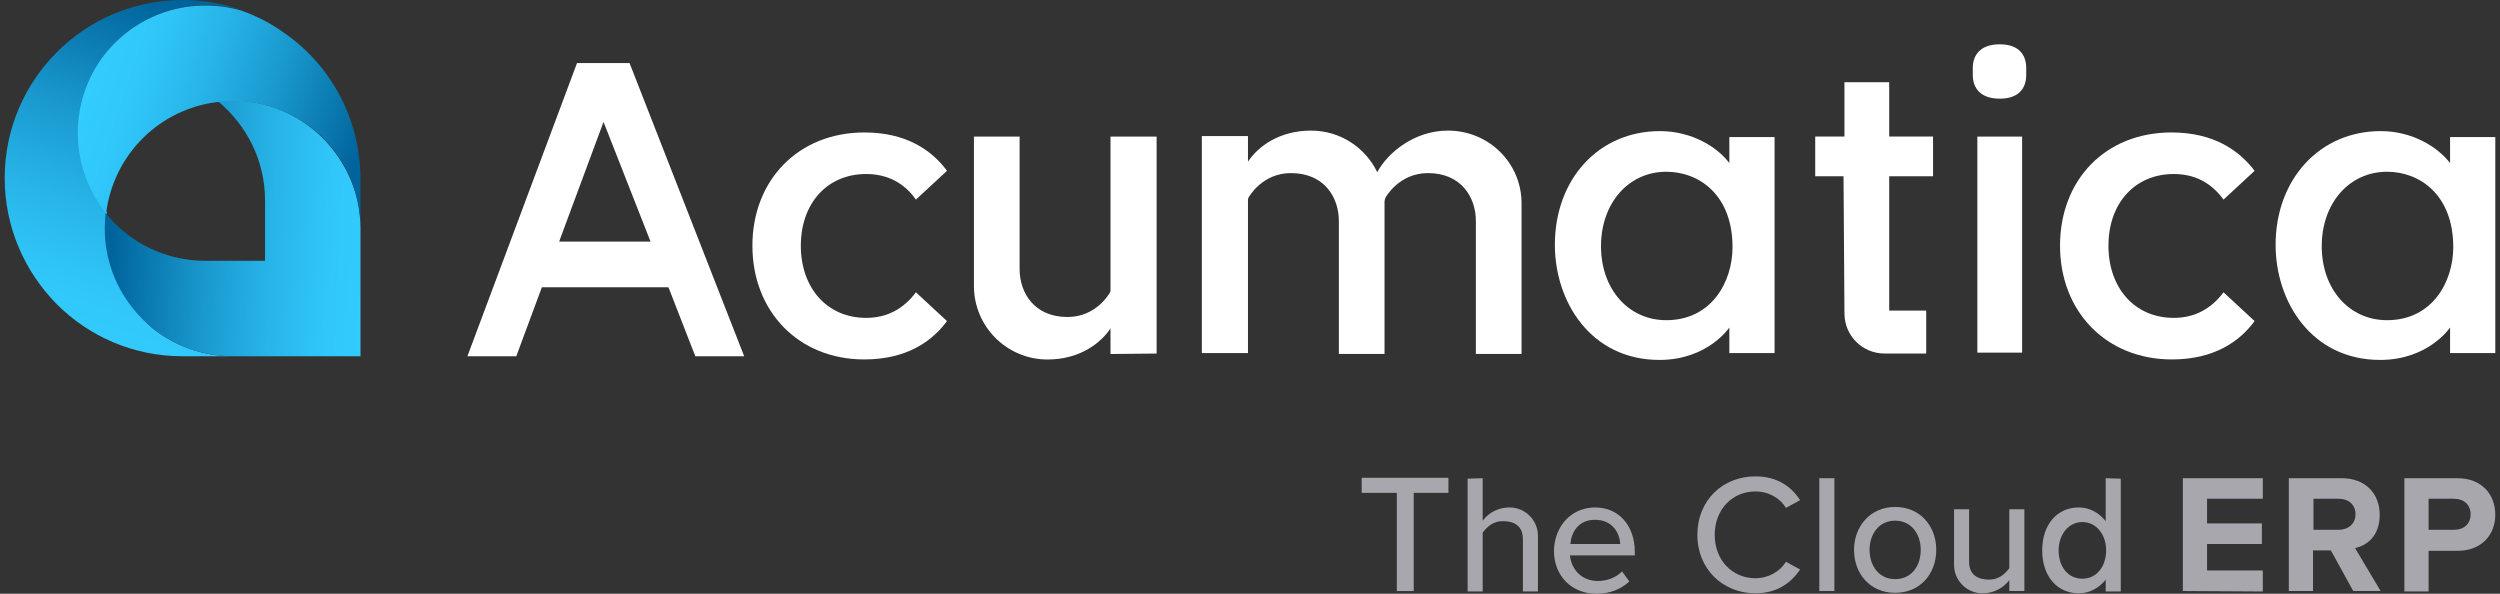 <?xml version="1.0" encoding="UTF-8"?> <svg xmlns="http://www.w3.org/2000/svg" width="160" height="38" viewBox="0 0 160 38" fill="none"><rect x="0" y="0" width="160" height="38" fill="#333333" stroke="none"/><path d="M40.291 4.035L47.628 22.801H44.5L42.805 18.446L42.776 18.387H34.679L33.042 22.801H29.914L36.929 4.035H40.291ZM41.636 15.464L38.742 8.098L38.625 7.806L35.848 15.289L35.789 15.464H41.636Z" fill="white"></path><path d="M74.024 22.627V8.742H71.072V18.622L71.043 18.71C71.014 18.768 70.166 20.288 68.324 20.288C66.191 20.288 65.255 18.739 65.255 17.219V8.742H62.332V18.301C62.332 20.902 64.437 23.007 67.038 23.007C69.084 23.007 70.429 21.984 71.072 21.019V22.656L74.024 22.627Z" fill="white"></path><path d="M55.316 8.477C58.005 8.477 59.642 9.617 60.607 10.932L58.619 12.774C57.859 11.692 56.777 11.137 55.433 11.137C52.919 11.137 51.253 13.037 51.253 15.726C51.253 18.415 52.919 20.344 55.433 20.344C56.777 20.344 57.83 19.76 58.619 18.707L60.607 20.549C59.642 21.864 58.005 23.004 55.316 23.004C51.107 23.004 48.154 19.935 48.154 15.726C48.154 11.517 51.107 8.477 55.316 8.477Z" fill="white"></path><path d="M129.415 8.742H126.551V22.568H129.415V8.742Z" fill="white"></path><path d="M126.258 4.794V4.356C126.258 3.479 126.784 2.836 127.982 2.836C129.181 2.836 129.678 3.479 129.678 4.356V4.794C129.678 5.671 129.181 6.314 127.982 6.314C126.784 6.314 126.258 5.671 126.258 4.794Z" fill="white"></path><path d="M120.909 5.262H118.045V8.74H116.174V11.283H117.986L118.045 20.052C118.045 21.485 119.185 22.625 120.617 22.625H123.277V19.877H120.909V11.283H123.715V8.74H120.909V5.262Z" fill="white"></path><path d="M110.678 8.771V10.437C109.918 9.414 108.281 8.391 106.235 8.391C102.318 8.391 99.512 11.46 99.512 15.669C99.512 19.323 101.821 23.035 106.206 23.035C109.304 23.035 110.678 20.96 110.678 20.96V22.597H113.572V8.771H110.678ZM106.644 20.492C104.218 20.492 102.464 18.505 102.464 15.757C102.464 13.009 104.218 10.992 106.644 10.992C108.749 10.992 110.882 12.483 110.882 15.815C110.882 18.037 109.538 20.492 106.644 20.492Z" fill="white"></path><path d="M156.805 8.771V10.437C156.016 9.414 154.408 8.391 152.362 8.391C148.474 8.391 145.639 11.46 145.639 15.669C145.639 19.323 147.948 23.035 152.333 23.035C155.431 23.035 156.805 20.96 156.805 20.96V22.597H159.699V8.771H156.805ZM152.771 20.492C150.345 20.492 148.591 18.505 148.591 15.757C148.591 13.009 150.345 10.992 152.771 10.992C154.876 10.992 157.009 12.483 157.009 15.815C157.009 18.037 155.665 20.492 152.771 20.492Z" fill="white"></path><path d="M138.974 8.477C141.663 8.477 143.3 9.617 144.294 10.932L142.306 12.774C141.517 11.692 140.465 11.137 139.12 11.137C136.606 11.137 134.94 13.037 134.94 15.726C134.94 18.415 136.606 20.344 139.12 20.344C140.465 20.344 141.517 19.76 142.306 18.707L144.294 20.549C143.329 21.864 141.693 23.004 139.003 23.004C134.794 23.004 131.842 19.935 131.842 15.726C131.842 11.517 134.736 8.477 138.974 8.477Z" fill="white"></path><path d="M92.673 8.359C90.54 8.359 88.844 9.733 88.143 11.019C87.383 9.441 85.775 8.359 83.904 8.359C81.858 8.359 80.513 9.382 79.87 10.347V8.71H76.918V22.595H79.87V12.744L79.9 12.656C79.929 12.598 80.776 11.078 82.618 11.078C84.752 11.078 85.687 12.627 85.687 14.147V22.653H88.61V13.066C88.61 13.007 88.61 12.949 88.61 12.89L88.639 12.744L88.669 12.656C88.698 12.598 89.546 11.078 91.387 11.078C93.521 11.078 94.456 12.627 94.456 14.147V22.653H97.379V13.066C97.409 10.464 95.304 8.359 92.673 8.359Z" fill="white"></path><path d="M9.772 21.017C11.175 22.128 12.958 22.8 14.887 22.8H11.671C8.515 22.8 5.679 21.514 3.633 19.468C1.587 17.392 0.301 14.557 0.301 11.4C0.301 5.115 5.387 0 11.701 0C13.045 0 14.302 0.234 15.501 0.643C14.77 0.438 13.981 0.322 13.191 0.322C9.801 0.322 6.907 2.368 5.679 5.291C5.27 6.285 5.036 7.337 5.036 8.477C5.036 10.406 5.708 12.189 6.848 13.592C6.819 13.914 6.79 14.265 6.79 14.586C6.79 16.837 7.696 18.883 9.187 20.374C9.333 20.608 9.538 20.812 9.772 21.017Z" fill="url(#paint0_linear_5308_18611)"></path><path d="M23.072 14.614V22.799H14.888C12.959 22.799 11.175 22.127 9.772 21.016C9.539 20.811 9.305 20.636 9.1 20.402C7.609 18.911 6.703 16.865 6.703 14.614C6.703 14.264 6.732 13.942 6.762 13.62C6.937 13.854 7.142 14.088 7.346 14.293C8.837 15.784 10.883 16.69 13.134 16.69H16.963V12.831C16.963 10.288 15.794 8.008 13.952 6.488C14.245 6.459 14.537 6.43 14.858 6.43C17.46 6.43 19.799 7.657 21.289 9.557C22.4 10.96 23.072 12.714 23.072 14.614Z" fill="url(#paint1_linear_5308_18611)"></path><path d="M23.072 11.401V14.616C23.072 12.716 22.429 10.962 21.348 9.588C19.857 7.688 17.518 6.461 14.917 6.461C14.625 6.461 14.303 6.49 14.011 6.519C10.24 6.928 7.259 9.881 6.791 13.652C5.651 12.219 4.979 10.436 4.979 8.507C4.979 7.367 5.212 6.285 5.622 5.321C6.849 2.398 9.772 0.352 13.134 0.352C13.952 0.352 14.712 0.468 15.443 0.673C16.408 1.024 17.285 1.462 18.103 2.047C21.114 4.093 23.043 7.513 23.072 11.401Z" fill="url(#paint2_linear_5308_18611)"></path><path d="M89.397 37.827V31.543H87.147V30.578H92.7V31.543H90.479V37.827H89.397Z" fill="#A7A7AD"></path><path d="M102.084 32.477C103.662 32.477 104.627 33.704 104.627 35.312V35.546H100.476C100.564 36.423 101.207 37.183 102.259 37.183C102.815 37.183 103.429 36.978 103.809 36.569L104.276 37.212C103.75 37.709 103.019 38.001 102.172 38.001C100.622 38.001 99.453 36.89 99.453 35.254C99.482 33.675 100.564 32.477 102.084 32.477ZM100.505 34.815H103.692C103.662 34.114 103.195 33.266 102.084 33.266C100.973 33.266 100.564 34.114 100.505 34.815Z" fill="#A7A7AD"></path><path d="M108.631 34.23C108.631 32.008 110.268 30.488 112.343 30.488C113.775 30.488 114.652 31.161 115.208 32.008L114.302 32.505C113.922 31.891 113.22 31.453 112.343 31.453C110.882 31.453 109.742 32.593 109.742 34.23C109.742 35.867 110.882 37.007 112.343 37.007C113.191 37.007 113.922 36.568 114.302 35.954L115.208 36.451C114.623 37.299 113.746 37.971 112.343 37.971C110.297 37.971 108.631 36.451 108.631 34.23Z" fill="#A7A7AD"></path><path d="M116.436 37.825V30.605H117.4V37.825H116.436Z" fill="#A7A7AD"></path><path d="M118.658 35.193C118.658 33.702 119.681 32.445 121.289 32.445C122.897 32.445 123.92 33.673 123.92 35.193C123.92 36.713 122.897 37.941 121.289 37.941C119.681 37.941 118.658 36.713 118.658 35.193ZM122.926 35.193C122.926 34.199 122.341 33.322 121.289 33.322C120.237 33.322 119.652 34.199 119.652 35.193C119.652 36.187 120.237 37.064 121.289 37.064C122.341 37.064 122.926 36.216 122.926 35.193Z" fill="#A7A7AD"></path><path d="M128.596 37.826V37.124C128.596 37.124 128.04 37.972 126.871 37.972C125.877 37.972 125.059 37.154 125.059 36.16V32.594H126.023V35.955C126.023 36.832 126.637 37.095 127.309 37.095C127.923 37.095 128.303 36.745 128.596 36.364V32.594H129.56V37.826H128.596Z" fill="#A7A7AD"></path><path d="M139.703 37.825V30.605H144.819V31.921H141.252V33.499H144.76V34.815H141.252V36.51H144.819V37.855L139.703 37.825Z" fill="#A7A7AD"></path><path d="M150.606 37.825L149.174 35.224H148.034V37.825H146.484V30.605H149.875C151.395 30.605 152.301 31.599 152.301 32.944C152.301 34.288 151.512 34.902 150.723 35.078L152.36 37.825H150.606ZM149.671 31.921H148.063V33.908H149.671C150.284 33.908 150.752 33.529 150.752 32.915C150.752 32.301 150.314 31.921 149.671 31.921Z" fill="#A7A7AD"></path><path d="M153.881 37.825V30.605H157.272C158.85 30.605 159.698 31.658 159.698 32.944C159.698 34.23 158.821 35.253 157.272 35.253H155.43V37.855H153.881V37.825ZM157.067 31.921H155.43V33.908H157.067C157.681 33.908 158.119 33.529 158.119 32.915C158.119 32.301 157.681 31.921 157.067 31.921Z" fill="#A7A7AD"></path><path d="M94.892 30.605V33.324C94.892 33.324 95.448 32.476 96.617 32.476C97.611 32.476 98.429 33.295 98.429 34.288V37.855H97.465V34.493C97.465 33.616 96.851 33.353 96.178 33.353C95.565 33.353 95.185 33.704 94.892 34.084V37.855H93.928V30.635L94.892 30.605Z" fill="#A7A7AD"></path><path d="M134.764 30.605V33.353C134.326 32.798 133.712 32.476 133.04 32.476C131.666 32.476 130.701 33.558 130.701 35.224C130.701 36.89 131.666 37.972 133.04 37.972C133.741 37.972 134.355 37.621 134.764 37.095V37.855H135.729V30.635L134.764 30.605ZM133.273 37.036C132.309 37.036 131.753 36.218 131.753 35.224C131.753 34.23 132.367 33.412 133.273 33.412C134.18 33.412 134.793 34.23 134.793 35.224C134.793 36.218 134.209 37.036 133.273 37.036Z" fill="#A7A7AD"></path><defs><linearGradient id="paint0_linear_5308_18611" x1="12.716" y1="1.14" x2="5.475" y2="22.315" gradientUnits="userSpaceOnUse"><stop stop-color="#00649C"></stop><stop offset="0.11" stop-color="#0875AC"></stop><stop offset="0.37" stop-color="#1A9ACF"></stop><stop offset="0.62" stop-color="#28B5E9"></stop><stop offset="0.83" stop-color="#30C6F9"></stop><stop offset="1" stop-color="#33CCFF"></stop></linearGradient><linearGradient id="paint1_linear_5308_18611" x1="7.291" y1="14.218" x2="23.859" y2="15.095" gradientUnits="userSpaceOnUse"><stop stop-color="#00649C"></stop><stop offset="0.11" stop-color="#0875AC"></stop><stop offset="0.37" stop-color="#1A9ACF"></stop><stop offset="0.62" stop-color="#28B5E9"></stop><stop offset="0.83" stop-color="#30C6F9"></stop><stop offset="1" stop-color="#33CCFF"></stop></linearGradient><linearGradient id="paint2_linear_5308_18611" x1="22.566" y1="10.959" x2="5.779" y2="5.361" gradientUnits="userSpaceOnUse"><stop stop-color="#00649C"></stop><stop offset="0.11" stop-color="#0875AC"></stop><stop offset="0.37" stop-color="#1A9ACF"></stop><stop offset="0.62" stop-color="#28B5E9"></stop><stop offset="0.83" stop-color="#30C6F9"></stop><stop offset="1" stop-color="#33CCFF"></stop></linearGradient></defs></svg> 